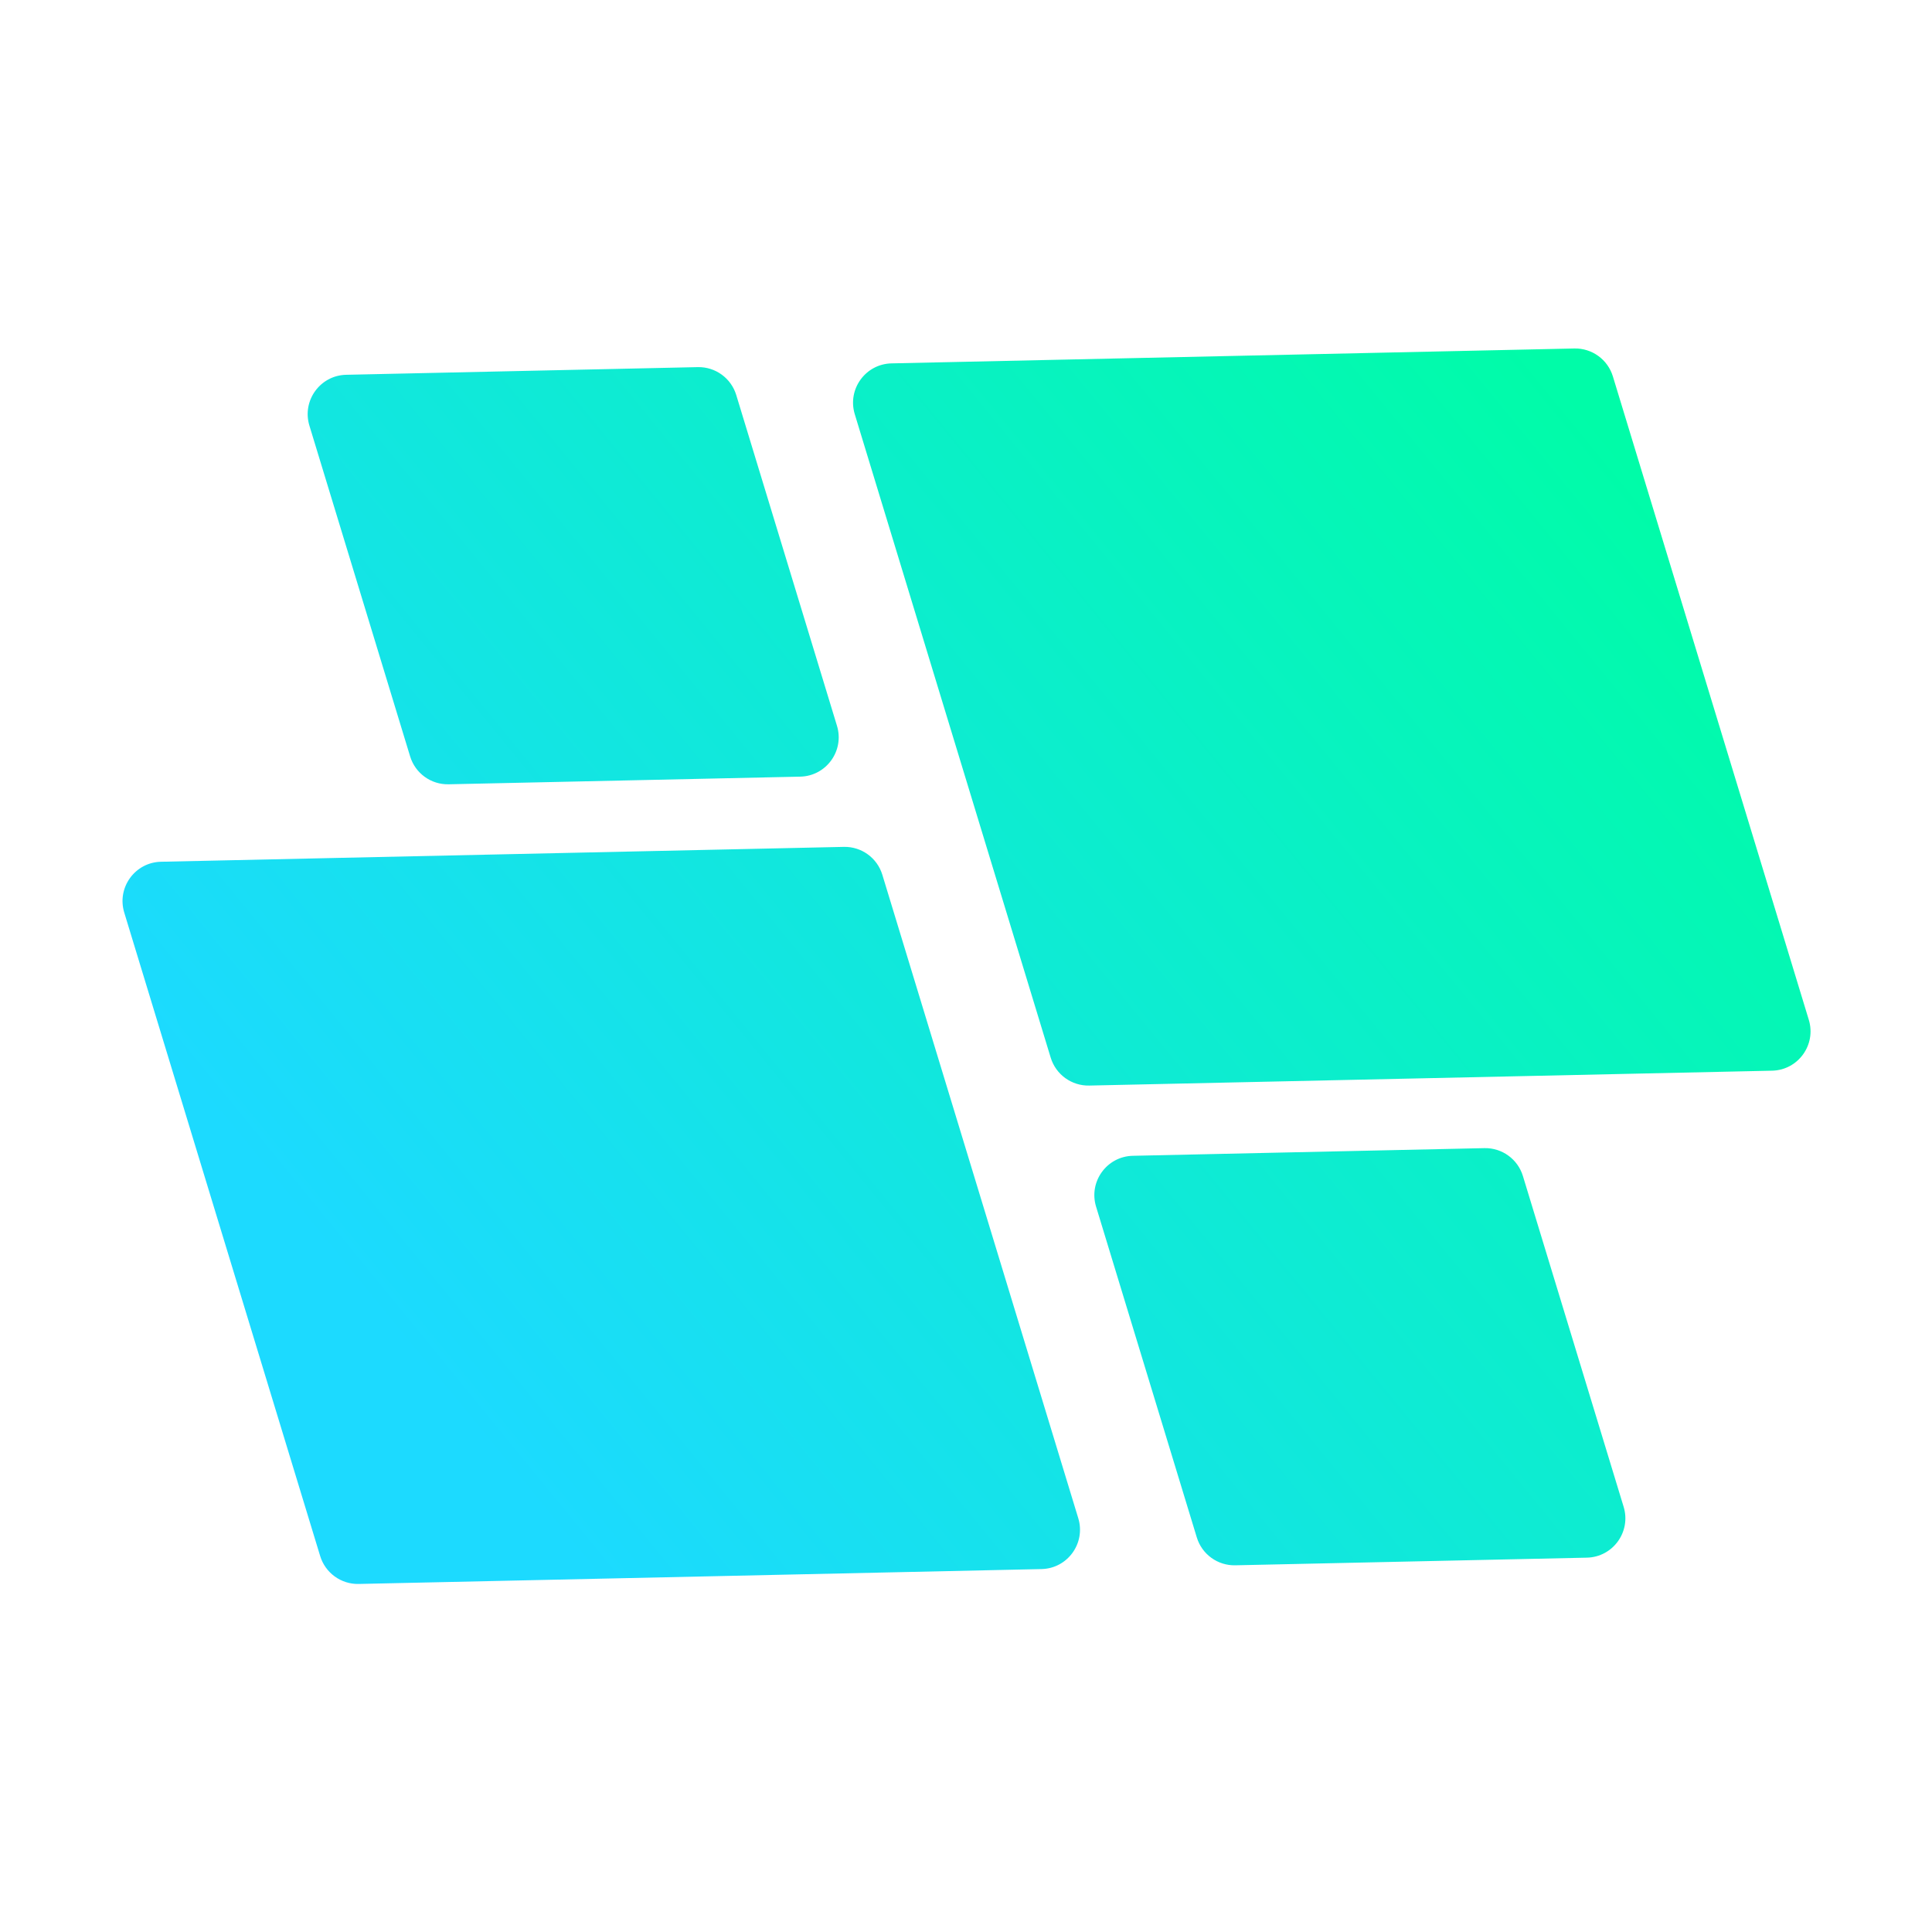 <svg xmlns="http://www.w3.org/2000/svg" xmlns:xlink="http://www.w3.org/1999/xlink" width="500" zoomAndPan="magnify" viewBox="0 0 375 375" height="500" preserveAspectRatio="xMidYMid meet" version="1.0"><defs><clipPath id="3d5df58c53"><path d="M 23 67 L 352 67 L 352 308 L 23 308 Z M 23 67 " clip-rule="nonzero"/></clipPath><clipPath id="78e0e86031"><path d="M 291.715 2.922 L 376.918 282.738 L 83.469 372.094 L -1.734 92.277 Z M 291.715 2.922 " clip-rule="nonzero"/></clipPath><clipPath id="98b555ec99"><path d="M 291.715 2.922 L 376.918 282.738 L 83.469 372.094 L -1.734 92.277 Z M 291.715 2.922 " clip-rule="nonzero"/></clipPath><clipPath id="1d035448df"><path d="M 291.715 2.922 L 376.918 282.738 L 83.469 372.094 L -1.734 92.277 Z M 291.715 2.922 " clip-rule="nonzero"/></clipPath><clipPath id="9cf047fda7"><path d="M 203.941 205.293 L 165.91 80.395 C 164.438 75.551 167.988 70.641 173.047 70.531 L 305.582 67.641 C 309.004 67.566 312.059 69.781 313.059 73.059 L 351.09 197.953 C 352.562 202.797 349.012 207.711 343.953 207.82 L 211.418 210.707 C 207.996 210.781 204.941 208.57 203.941 205.293 Z M 87.082 152.23 L 155.32 150.746 C 160.379 150.637 163.934 145.723 162.457 140.879 L 142.906 76.676 C 141.91 73.398 138.855 71.184 135.434 71.258 L 67.191 72.746 C 62.133 72.855 58.582 77.77 60.055 82.613 L 79.605 146.816 C 80.602 150.094 83.656 152.309 87.082 152.23 Z M 163.785 164.379 L 31.25 167.266 C 26.195 167.375 22.641 172.289 24.117 177.133 L 62.145 302.027 C 63.145 305.305 66.199 307.52 69.621 307.445 L 202.156 304.555 C 207.215 304.445 210.766 299.535 209.293 294.691 L 171.262 169.793 C 170.266 166.516 167.207 164.301 163.785 164.379 Z M 288.125 222.852 L 219.883 224.34 C 214.824 224.449 211.273 229.363 212.746 234.207 L 232.297 298.41 C 233.293 301.688 236.348 303.902 239.773 303.824 L 308.012 302.34 C 313.07 302.23 316.625 297.316 315.148 292.473 L 295.598 228.27 C 294.602 224.992 291.547 222.777 288.125 222.852 Z M 288.125 222.852 " clip-rule="nonzero"/></clipPath><linearGradient x1="87.851" gradientTransform="matrix(0.179, 0.587, -0.587, 0.179, 292.025, 3.984)" y1="-112.065" x2="385.067" gradientUnits="userSpaceOnUse" y2="612.065" id="acea109d16"><stop stop-opacity="1" stop-color="rgb(0%, 98.799%, 65.9%)" offset="0"/><stop stop-opacity="1" stop-color="rgb(0%, 98.799%, 65.9%)" offset="0.125"/><stop stop-opacity="1" stop-color="rgb(0%, 98.799%, 65.9%)" offset="0.156"/><stop stop-opacity="1" stop-color="rgb(0.003%, 98.795%, 65.91%)" offset="0.164"/><stop stop-opacity="1" stop-color="rgb(0.076%, 98.705%, 66.139%)" offset="0.168"/><stop stop-opacity="1" stop-color="rgb(0.148%, 98.621%, 66.359%)" offset="0.172"/><stop stop-opacity="1" stop-color="rgb(0.218%, 98.535%, 66.577%)" offset="0.176"/><stop stop-opacity="1" stop-color="rgb(0.288%, 98.45%, 66.795%)" offset="0.18"/><stop stop-opacity="1" stop-color="rgb(0.359%, 98.364%, 67.014%)" offset="0.184"/><stop stop-opacity="1" stop-color="rgb(0.429%, 98.279%, 67.233%)" offset="0.188"/><stop stop-opacity="1" stop-color="rgb(0.499%, 98.193%, 67.451%)" offset="0.191"/><stop stop-opacity="1" stop-color="rgb(0.571%, 98.108%, 67.67%)" offset="0.195"/><stop stop-opacity="1" stop-color="rgb(0.641%, 98.022%, 67.888%)" offset="0.199"/><stop stop-opacity="1" stop-color="rgb(0.711%, 97.939%, 68.108%)" offset="0.203"/><stop stop-opacity="1" stop-color="rgb(0.781%, 97.853%, 68.326%)" offset="0.207"/><stop stop-opacity="1" stop-color="rgb(0.853%, 97.768%, 68.546%)" offset="0.211"/><stop stop-opacity="1" stop-color="rgb(0.923%, 97.682%, 68.764%)" offset="0.215"/><stop stop-opacity="1" stop-color="rgb(0.993%, 97.597%, 68.982%)" offset="0.219"/><stop stop-opacity="1" stop-color="rgb(1.064%, 97.511%, 69.2%)" offset="0.223"/><stop stop-opacity="1" stop-color="rgb(1.135%, 97.426%, 69.42%)" offset="0.227"/><stop stop-opacity="1" stop-color="rgb(1.205%, 97.34%, 69.638%)" offset="0.23"/><stop stop-opacity="1" stop-color="rgb(1.276%, 97.256%, 69.856%)" offset="0.234"/><stop stop-opacity="1" stop-color="rgb(1.346%, 97.171%, 70.074%)" offset="0.238"/><stop stop-opacity="1" stop-color="rgb(1.418%, 97.086%, 70.294%)" offset="0.242"/><stop stop-opacity="1" stop-color="rgb(1.488%, 97%, 70.512%)" offset="0.246"/><stop stop-opacity="1" stop-color="rgb(1.558%, 96.915%, 70.731%)" offset="0.25"/><stop stop-opacity="1" stop-color="rgb(1.628%, 96.829%, 70.949%)" offset="0.254"/><stop stop-opacity="1" stop-color="rgb(1.698%, 96.744%, 71.169%)" offset="0.258"/><stop stop-opacity="1" stop-color="rgb(1.768%, 96.658%, 71.387%)" offset="0.262"/><stop stop-opacity="1" stop-color="rgb(1.84%, 96.573%, 71.605%)" offset="0.266"/><stop stop-opacity="1" stop-color="rgb(1.91%, 96.487%, 71.823%)" offset="0.27"/><stop stop-opacity="1" stop-color="rgb(1.981%, 96.404%, 72.043%)" offset="0.273"/><stop stop-opacity="1" stop-color="rgb(2.051%, 96.318%, 72.261%)" offset="0.277"/><stop stop-opacity="1" stop-color="rgb(2.122%, 96.233%, 72.481%)" offset="0.281"/><stop stop-opacity="1" stop-color="rgb(2.193%, 96.147%, 72.699%)" offset="0.285"/><stop stop-opacity="1" stop-color="rgb(2.263%, 96.062%, 72.917%)" offset="0.289"/><stop stop-opacity="1" stop-color="rgb(2.333%, 95.976%, 73.135%)" offset="0.293"/><stop stop-opacity="1" stop-color="rgb(2.405%, 95.891%, 73.355%)" offset="0.297"/><stop stop-opacity="1" stop-color="rgb(2.475%, 95.805%, 73.573%)" offset="0.301"/><stop stop-opacity="1" stop-color="rgb(2.545%, 95.721%, 73.792%)" offset="0.305"/><stop stop-opacity="1" stop-color="rgb(2.615%, 95.636%, 74.01%)" offset="0.309"/><stop stop-opacity="1" stop-color="rgb(2.686%, 95.551%, 74.229%)" offset="0.312"/><stop stop-opacity="1" stop-color="rgb(2.756%, 95.465%, 74.448%)" offset="0.316"/><stop stop-opacity="1" stop-color="rgb(2.827%, 95.38%, 74.666%)" offset="0.32"/><stop stop-opacity="1" stop-color="rgb(2.898%, 95.294%, 74.884%)" offset="0.324"/><stop stop-opacity="1" stop-color="rgb(2.968%, 95.209%, 75.104%)" offset="0.328"/><stop stop-opacity="1" stop-color="rgb(3.038%, 95.123%, 75.322%)" offset="0.332"/><stop stop-opacity="1" stop-color="rgb(3.11%, 95.039%, 75.54%)" offset="0.336"/><stop stop-opacity="1" stop-color="rgb(3.18%, 94.954%, 75.758%)" offset="0.34"/><stop stop-opacity="1" stop-color="rgb(3.25%, 94.868%, 75.978%)" offset="0.344"/><stop stop-opacity="1" stop-color="rgb(3.32%, 94.783%, 76.196%)" offset="0.348"/><stop stop-opacity="1" stop-color="rgb(3.392%, 94.698%, 76.414%)" offset="0.352"/><stop stop-opacity="1" stop-color="rgb(3.462%, 94.612%, 76.633%)" offset="0.355"/><stop stop-opacity="1" stop-color="rgb(3.532%, 94.527%, 76.852%)" offset="0.359"/><stop stop-opacity="1" stop-color="rgb(3.603%, 94.441%, 77.071%)" offset="0.363"/><stop stop-opacity="1" stop-color="rgb(3.674%, 94.357%, 77.29%)" offset="0.367"/><stop stop-opacity="1" stop-color="rgb(3.745%, 94.272%, 77.509%)" offset="0.371"/><stop stop-opacity="1" stop-color="rgb(3.815%, 94.186%, 77.727%)" offset="0.375"/><stop stop-opacity="1" stop-color="rgb(3.885%, 94.101%, 77.945%)" offset="0.379"/><stop stop-opacity="1" stop-color="rgb(3.955%, 94.016%, 78.165%)" offset="0.383"/><stop stop-opacity="1" stop-color="rgb(4.025%, 93.93%, 78.383%)" offset="0.387"/><stop stop-opacity="1" stop-color="rgb(4.097%, 93.845%, 78.601%)" offset="0.391"/><stop stop-opacity="1" stop-color="rgb(4.167%, 93.759%, 78.819%)" offset="0.395"/><stop stop-opacity="1" stop-color="rgb(4.237%, 93.675%, 79.039%)" offset="0.398"/><stop stop-opacity="1" stop-color="rgb(4.308%, 93.59%, 79.257%)" offset="0.402"/><stop stop-opacity="1" stop-color="rgb(4.379%, 93.504%, 79.475%)" offset="0.406"/><stop stop-opacity="1" stop-color="rgb(4.449%, 93.419%, 79.694%)" offset="0.41"/><stop stop-opacity="1" stop-color="rgb(4.52%, 93.333%, 79.913%)" offset="0.414"/><stop stop-opacity="1" stop-color="rgb(4.59%, 93.248%, 80.132%)" offset="0.418"/><stop stop-opacity="1" stop-color="rgb(4.662%, 93.163%, 80.35%)" offset="0.422"/><stop stop-opacity="1" stop-color="rgb(4.732%, 93.077%, 80.568%)" offset="0.426"/><stop stop-opacity="1" stop-color="rgb(4.802%, 92.992%, 80.788%)" offset="0.43"/><stop stop-opacity="1" stop-color="rgb(4.872%, 92.906%, 81.006%)" offset="0.434"/><stop stop-opacity="1" stop-color="rgb(4.942%, 92.822%, 81.224%)" offset="0.438"/><stop stop-opacity="1" stop-color="rgb(5.013%, 92.737%, 81.442%)" offset="0.441"/><stop stop-opacity="1" stop-color="rgb(5.084%, 92.651%, 81.662%)" offset="0.445"/><stop stop-opacity="1" stop-color="rgb(5.154%, 92.566%, 81.88%)" offset="0.449"/><stop stop-opacity="1" stop-color="rgb(5.225%, 92.48%, 82.1%)" offset="0.453"/><stop stop-opacity="1" stop-color="rgb(5.295%, 92.395%, 82.318%)" offset="0.457"/><stop stop-opacity="1" stop-color="rgb(5.367%, 92.31%, 82.536%)" offset="0.461"/><stop stop-opacity="1" stop-color="rgb(5.437%, 92.224%, 82.755%)" offset="0.465"/><stop stop-opacity="1" stop-color="rgb(5.507%, 92.14%, 82.974%)" offset="0.469"/><stop stop-opacity="1" stop-color="rgb(5.577%, 92.055%, 83.192%)" offset="0.473"/><stop stop-opacity="1" stop-color="rgb(5.649%, 91.969%, 83.411%)" offset="0.477"/><stop stop-opacity="1" stop-color="rgb(5.719%, 91.884%, 83.629%)" offset="0.48"/><stop stop-opacity="1" stop-color="rgb(5.789%, 91.798%, 83.849%)" offset="0.484"/><stop stop-opacity="1" stop-color="rgb(5.859%, 91.713%, 84.067%)" offset="0.488"/><stop stop-opacity="1" stop-color="rgb(5.93%, 91.628%, 84.285%)" offset="0.492"/><stop stop-opacity="1" stop-color="rgb(6%, 91.542%, 84.503%)" offset="0.496"/><stop stop-opacity="1" stop-color="rgb(6.071%, 91.458%, 84.723%)" offset="0.5"/><stop stop-opacity="1" stop-color="rgb(6.142%, 91.373%, 84.941%)" offset="0.504"/><stop stop-opacity="1" stop-color="rgb(6.212%, 91.287%, 85.159%)" offset="0.508"/><stop stop-opacity="1" stop-color="rgb(6.282%, 91.202%, 85.378%)" offset="0.512"/><stop stop-opacity="1" stop-color="rgb(6.354%, 91.116%, 85.597%)" offset="0.516"/><stop stop-opacity="1" stop-color="rgb(6.424%, 91.031%, 85.815%)" offset="0.52"/><stop stop-opacity="1" stop-color="rgb(6.494%, 90.945%, 86.034%)" offset="0.523"/><stop stop-opacity="1" stop-color="rgb(6.564%, 90.86%, 86.252%)" offset="0.527"/><stop stop-opacity="1" stop-color="rgb(6.636%, 90.776%, 86.472%)" offset="0.531"/><stop stop-opacity="1" stop-color="rgb(6.706%, 90.691%, 86.69%)" offset="0.535"/><stop stop-opacity="1" stop-color="rgb(6.776%, 90.605%, 86.909%)" offset="0.539"/><stop stop-opacity="1" stop-color="rgb(6.847%, 90.52%, 87.128%)" offset="0.543"/><stop stop-opacity="1" stop-color="rgb(6.918%, 90.434%, 87.346%)" offset="0.547"/><stop stop-opacity="1" stop-color="rgb(6.989%, 90.349%, 87.564%)" offset="0.551"/><stop stop-opacity="1" stop-color="rgb(7.059%, 90.263%, 87.784%)" offset="0.555"/><stop stop-opacity="1" stop-color="rgb(7.129%, 90.178%, 88.002%)" offset="0.559"/><stop stop-opacity="1" stop-color="rgb(7.199%, 90.094%, 88.22%)" offset="0.562"/><stop stop-opacity="1" stop-color="rgb(7.269%, 90.009%, 88.438%)" offset="0.566"/><stop stop-opacity="1" stop-color="rgb(7.341%, 89.923%, 88.658%)" offset="0.57"/><stop stop-opacity="1" stop-color="rgb(7.411%, 89.838%, 88.876%)" offset="0.574"/><stop stop-opacity="1" stop-color="rgb(7.481%, 89.752%, 89.095%)" offset="0.578"/><stop stop-opacity="1" stop-color="rgb(7.552%, 89.667%, 89.313%)" offset="0.582"/><stop stop-opacity="1" stop-color="rgb(7.623%, 89.581%, 89.532%)" offset="0.586"/><stop stop-opacity="1" stop-color="rgb(7.693%, 89.496%, 89.751%)" offset="0.59"/><stop stop-opacity="1" stop-color="rgb(7.764%, 89.41%, 89.969%)" offset="0.594"/><stop stop-opacity="1" stop-color="rgb(7.834%, 89.325%, 90.187%)" offset="0.598"/><stop stop-opacity="1" stop-color="rgb(7.906%, 89.241%, 90.407%)" offset="0.602"/><stop stop-opacity="1" stop-color="rgb(7.976%, 89.156%, 90.625%)" offset="0.605"/><stop stop-opacity="1" stop-color="rgb(8.046%, 89.07%, 90.845%)" offset="0.609"/><stop stop-opacity="1" stop-color="rgb(8.116%, 88.985%, 91.063%)" offset="0.613"/><stop stop-opacity="1" stop-color="rgb(8.186%, 88.899%, 91.281%)" offset="0.617"/><stop stop-opacity="1" stop-color="rgb(8.257%, 88.814%, 91.499%)" offset="0.621"/><stop stop-opacity="1" stop-color="rgb(8.328%, 88.728%, 91.719%)" offset="0.625"/><stop stop-opacity="1" stop-color="rgb(8.398%, 88.643%, 91.937%)" offset="0.629"/><stop stop-opacity="1" stop-color="rgb(8.469%, 88.559%, 92.155%)" offset="0.633"/><stop stop-opacity="1" stop-color="rgb(8.539%, 88.474%, 92.374%)" offset="0.637"/><stop stop-opacity="1" stop-color="rgb(8.611%, 88.388%, 92.593%)" offset="0.641"/><stop stop-opacity="1" stop-color="rgb(8.681%, 88.303%, 92.812%)" offset="0.645"/><stop stop-opacity="1" stop-color="rgb(8.751%, 88.217%, 93.03%)" offset="0.648"/><stop stop-opacity="1" stop-color="rgb(8.821%, 88.132%, 93.248%)" offset="0.652"/><stop stop-opacity="1" stop-color="rgb(8.893%, 88.046%, 93.468%)" offset="0.656"/><stop stop-opacity="1" stop-color="rgb(8.963%, 87.961%, 93.686%)" offset="0.66"/><stop stop-opacity="1" stop-color="rgb(9.033%, 87.877%, 93.904%)" offset="0.664"/><stop stop-opacity="1" stop-color="rgb(9.103%, 87.791%, 94.122%)" offset="0.668"/><stop stop-opacity="1" stop-color="rgb(9.174%, 87.706%, 94.342%)" offset="0.672"/><stop stop-opacity="1" stop-color="rgb(9.244%, 87.621%, 94.56%)" offset="0.676"/><stop stop-opacity="1" stop-color="rgb(9.315%, 87.535%, 94.778%)" offset="0.68"/><stop stop-opacity="1" stop-color="rgb(9.386%, 87.45%, 94.997%)" offset="0.684"/><stop stop-opacity="1" stop-color="rgb(9.456%, 87.364%, 95.216%)" offset="0.688"/><stop stop-opacity="1" stop-color="rgb(9.526%, 87.279%, 95.435%)" offset="0.691"/><stop stop-opacity="1" stop-color="rgb(9.598%, 87.195%, 95.654%)" offset="0.695"/><stop stop-opacity="1" stop-color="rgb(9.668%, 87.109%, 95.872%)" offset="0.699"/><stop stop-opacity="1" stop-color="rgb(9.738%, 87.024%, 96.091%)" offset="0.703"/><stop stop-opacity="1" stop-color="rgb(9.808%, 86.938%, 96.309%)" offset="0.707"/><stop stop-opacity="1" stop-color="rgb(9.88%, 86.853%, 96.529%)" offset="0.711"/><stop stop-opacity="1" stop-color="rgb(9.95%, 86.768%, 96.747%)" offset="0.715"/><stop stop-opacity="1" stop-color="rgb(10.02%, 86.682%, 96.965%)" offset="0.719"/><stop stop-opacity="1" stop-color="rgb(10.091%, 86.597%, 97.183%)" offset="0.723"/><stop stop-opacity="1" stop-color="rgb(10.162%, 86.513%, 97.403%)" offset="0.727"/><stop stop-opacity="1" stop-color="rgb(10.233%, 86.427%, 97.621%)" offset="0.73"/><stop stop-opacity="1" stop-color="rgb(10.303%, 86.342%, 97.839%)" offset="0.734"/><stop stop-opacity="1" stop-color="rgb(10.373%, 86.256%, 98.058%)" offset="0.738"/><stop stop-opacity="1" stop-color="rgb(10.443%, 86.171%, 98.277%)" offset="0.742"/><stop stop-opacity="1" stop-color="rgb(10.513%, 86.086%, 98.495%)" offset="0.746"/><stop stop-opacity="1" stop-color="rgb(10.585%, 86%, 98.714%)" offset="0.75"/><stop stop-opacity="1" stop-color="rgb(10.655%, 85.915%, 98.932%)" offset="0.754"/><stop stop-opacity="1" stop-color="rgb(10.725%, 85.829%, 99.152%)" offset="0.758"/><stop stop-opacity="1" stop-color="rgb(10.796%, 85.744%, 99.37%)" offset="0.762"/><stop stop-opacity="1" stop-color="rgb(10.867%, 85.66%, 99.588%)" offset="0.766"/><stop stop-opacity="1" stop-color="rgb(10.933%, 85.579%, 99.794%)" offset="0.77"/><stop stop-opacity="1" stop-color="rgb(10.999%, 85.5%, 100%)" offset="0.773"/><stop stop-opacity="1" stop-color="rgb(10.999%, 85.5%, 100%)" offset="0.781"/><stop stop-opacity="1" stop-color="rgb(10.999%, 85.5%, 100%)" offset="0.812"/><stop stop-opacity="1" stop-color="rgb(10.999%, 85.5%, 100%)" offset="0.875"/><stop stop-opacity="1" stop-color="rgb(10.999%, 85.5%, 100%)" offset="1"/></linearGradient></defs><g clip-path="url(#3d5df58c53)"><g clip-path="url(#78e0e86031)"><g clip-path="url(#98b555ec99)"><g clip-path="url(#1d035448df)"><g clip-path="url(#9cf047fda7)"><path fill="url(#acea109d16)" d="M 324.57 -24.367 L -44.223 87.926 L 50.637 399.453 L 419.43 287.16 Z M 324.57 -24.367 " fill-rule="nonzero"/></g></g></g></g></g></svg>